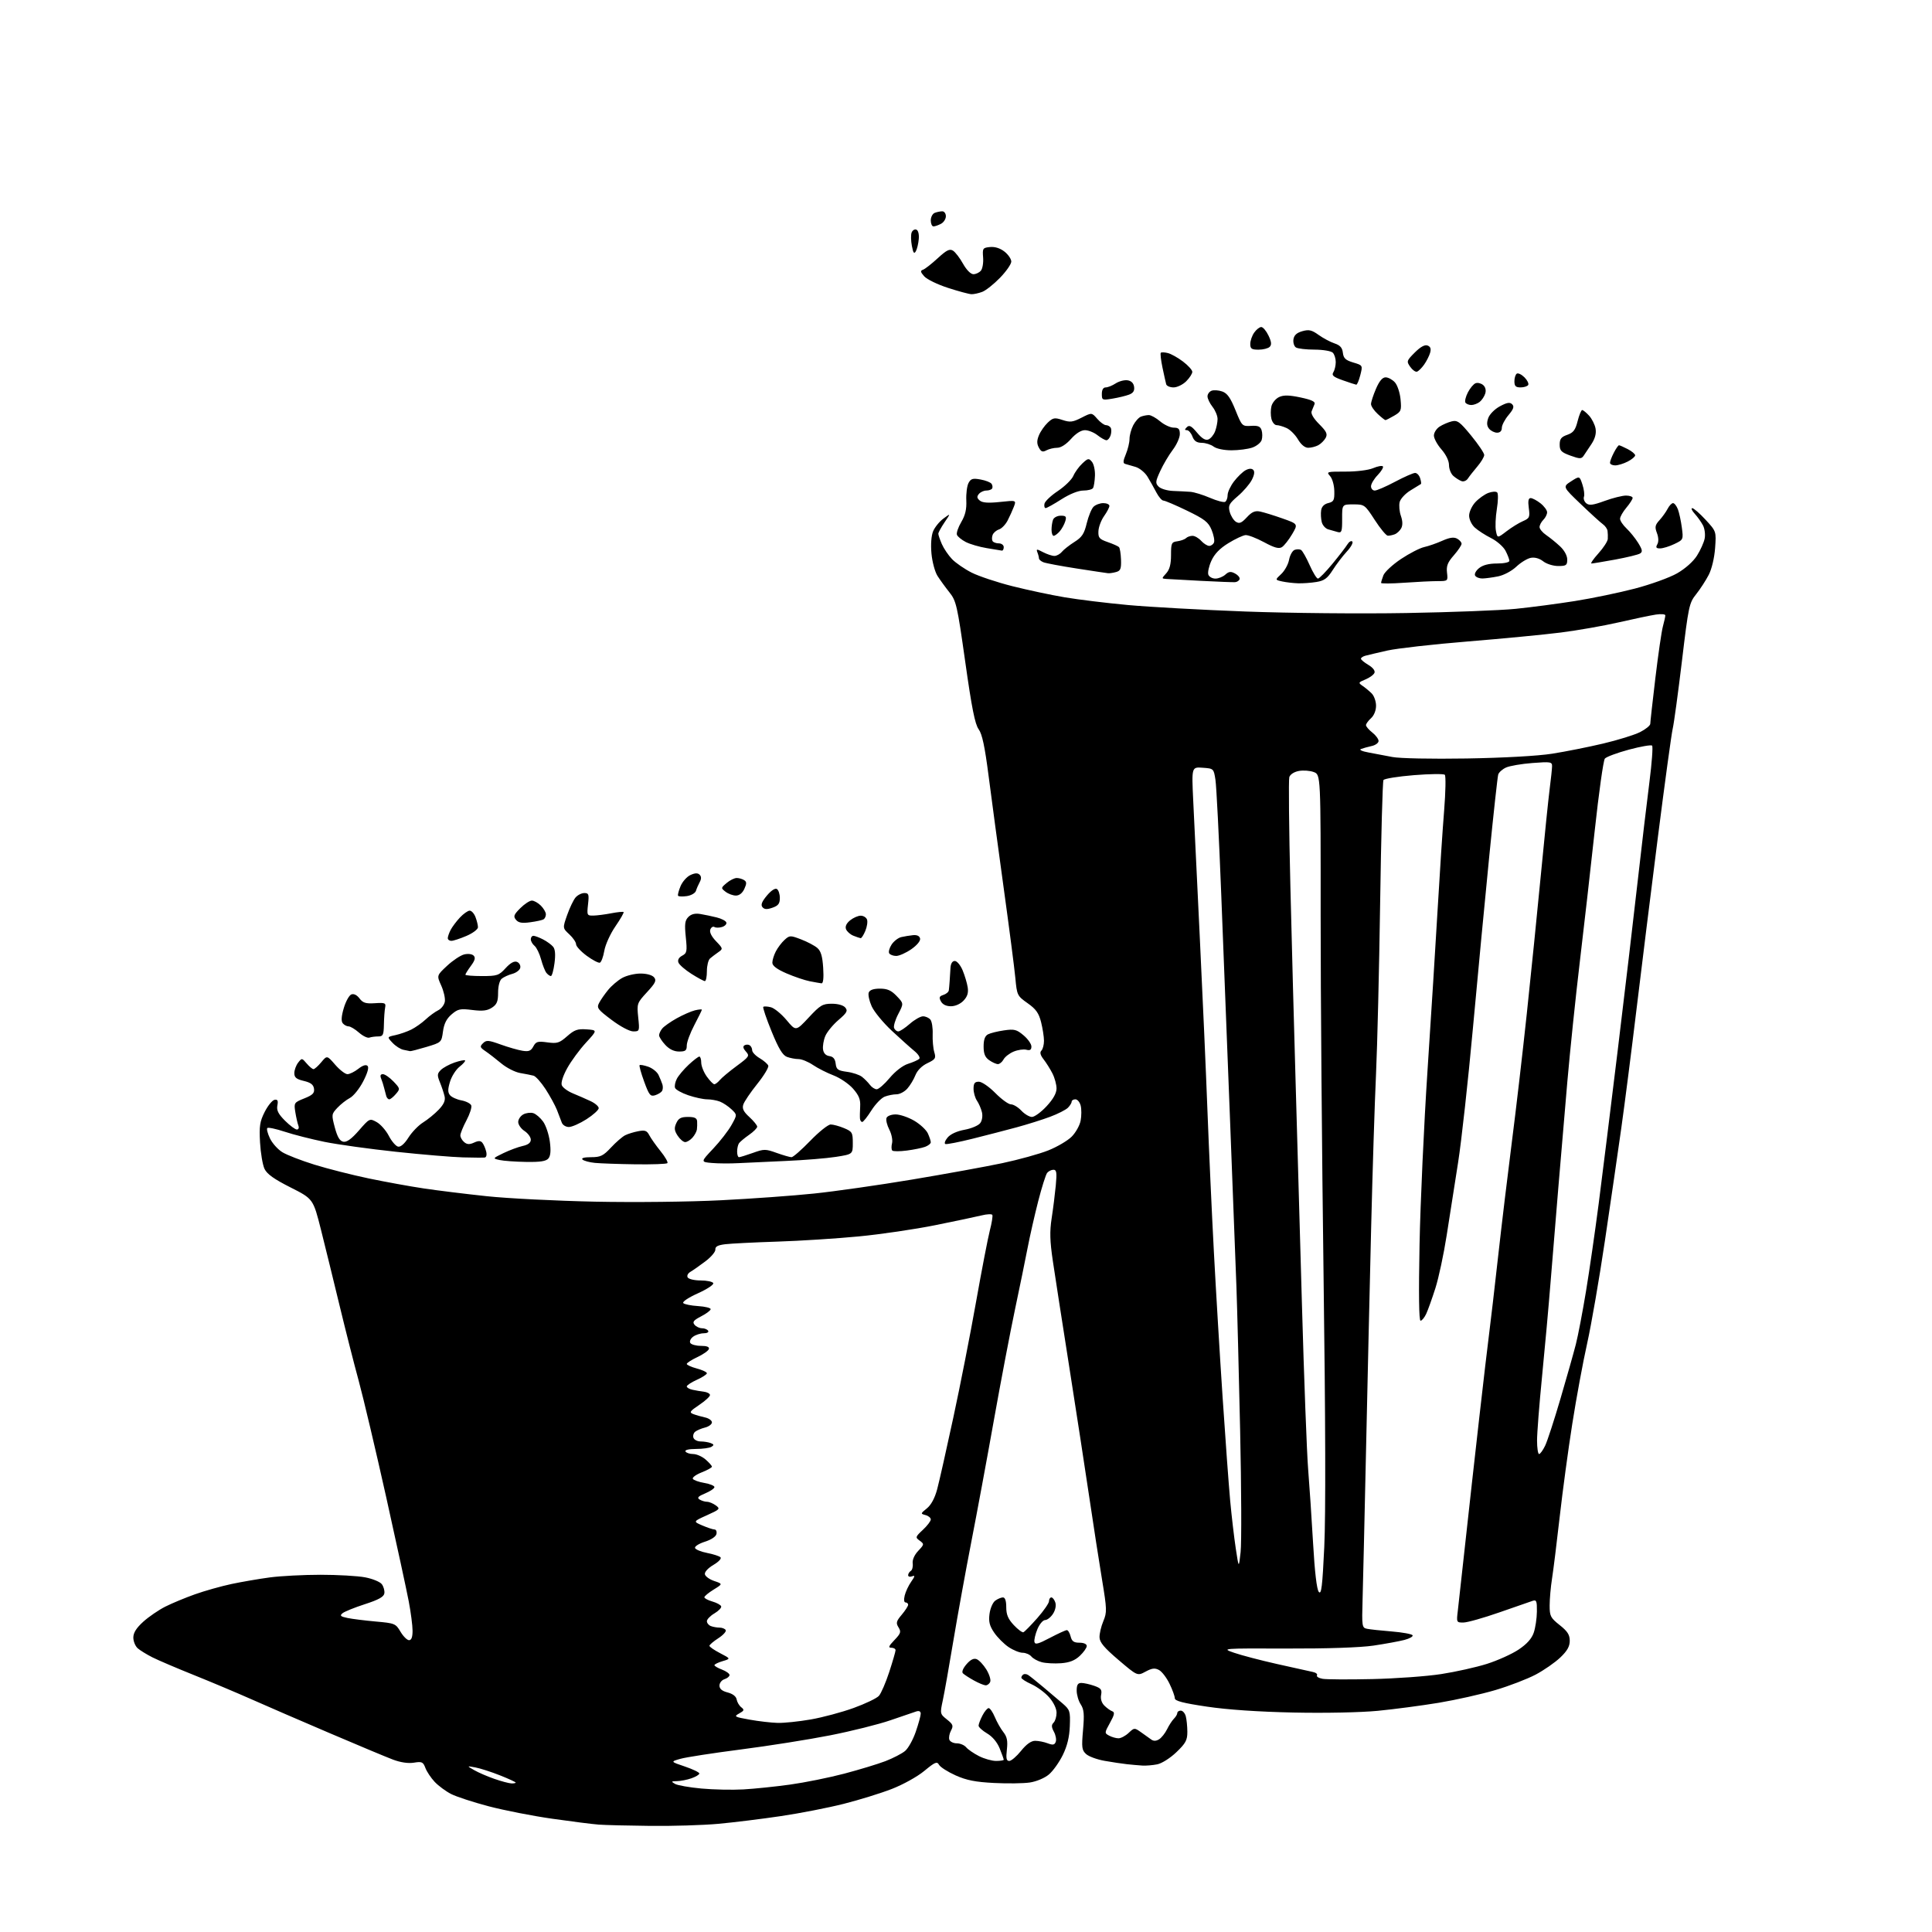 <?xml version="1.0" encoding="UTF-8" standalone="no"?>
<svg 
  version="1.1" 
  xmlns="http://www.w3.org/2000/svg" 
  xmlns:xlink="http://www.w3.org/1999/xlink" 
  xmlns:svg="http://www.w3.org/2000/svg"
  xmlns:rdf="http://www.w3.org/1999/02/22-rdf-syntax-ns#"
  xmlns:cc="http://creativecommons.org/ns#"
  xmlns:dc="http://purl.org/dc/elements/1.1/"
  viewBox="0 0 768 768"
  width="768"
  height="768"
>
<style>svg {background-color: white; }</style>"
<path stroke="none" fill="black" fill-rule="evenodd" d="M258.50,725.82C249.70,725.73 240.47,725.50 238.00,725.31C235.53,725.13 227.20,724.07 219.50,722.97C211.80,721.88 200.46,719.65 194.31,718.04C188.16,716.42 181.41,714.22 179.31,713.14C177.21,712.06 174.29,709.90 172.81,708.34C171.34,706.78 169.67,704.29 169.11,702.81C168.20,700.39 167.72,700.17 164.54,700.69C162.28,701.05 159.25,700.61 156.24,699.48C153.63,698.50 142.28,693.75 131.00,688.93C119.72,684.12 105.78,678.08 100.00,675.51C94.22,672.95 83.93,668.61 77.13,665.88C70.32,663.15 62.90,659.98 60.63,658.84C58.36,657.70 55.71,656.07 54.75,655.23C53.79,654.38 53.00,652.46 53.00,650.96C53.00,649.05 54.19,647.16 56.96,644.65C59.14,642.68 63.08,639.99 65.71,638.66C68.35,637.33 73.65,635.13 77.50,633.76C81.35,632.39 87.88,630.55 92.00,629.67C96.12,628.80 103.02,627.61 107.32,627.04C111.62,626.47 120.68,626.00 127.44,626.00C134.20,626.00 142.15,626.45 145.11,627.01C148.08,627.57 151.08,628.80 151.79,629.75C152.50,630.71 152.95,632.34 152.79,633.38C152.58,634.77 150.52,635.92 145.04,637.69C140.93,639.02 136.93,640.64 136.15,641.29C134.99,642.25 135.35,642.59 138.12,643.17C139.98,643.56 145.04,644.19 149.37,644.58C156.94,645.25 157.30,645.40 159.21,648.64C160.31,650.49 161.83,652.00 162.60,652.00C163.55,652.00 164.00,650.80 164.00,648.25C164.00,646.19 163.31,640.90 162.47,636.50C161.63,632.10 157.59,613.42 153.49,595.00C149.38,576.58 144.49,555.88 142.62,549.00C140.74,542.12 137.31,528.62 134.99,519.00C132.67,509.38 129.36,495.89 127.64,489.03C124.50,476.57 124.50,476.57 115.51,472.03C108.98,468.74 106.14,466.72 105.15,464.65C104.41,463.09 103.61,458.36 103.37,454.15C103.01,447.64 103.28,445.83 105.22,442.00C106.48,439.52 108.23,437.37 109.12,437.20C110.36,436.97 110.63,437.50 110.26,439.44C109.89,441.37 110.61,442.81 113.29,445.49C115.22,447.42 117.34,449.00 118.01,449.00C118.70,449.00 118.95,448.32 118.60,447.41C118.27,446.54 117.72,444.13 117.39,442.06C116.81,438.40 116.90,438.26 120.96,436.63C124.31,435.29 125.07,434.53 124.82,432.76C124.58,431.15 123.51,430.33 120.75,429.68C117.81,428.99 117.00,428.32 117.00,426.59C117.00,425.38 117.68,423.51 118.50,422.44C119.98,420.53 120.03,420.54 121.91,422.75C122.96,423.99 124.18,425.00 124.62,425.00C125.06,425.00 126.45,423.76 127.71,422.25C130.00,419.50 130.00,419.50 133.25,423.25C135.04,425.31 137.23,427.00 138.12,427.00C139.00,427.00 140.95,426.04 142.44,424.87C144.18,423.50 145.49,423.09 146.11,423.71C146.73,424.33 146.10,426.54 144.36,429.90C142.87,432.78 140.49,435.73 139.07,436.47C137.66,437.21 135.42,438.97 134.10,440.38C131.77,442.88 131.74,443.10 133.10,448.21C134.12,452.01 135.06,453.58 136.48,453.85C137.84,454.12 139.74,452.75 142.68,449.37C146.88,444.55 146.96,444.52 149.71,446.03C151.25,446.88 153.43,449.35 154.57,451.53C155.70,453.71 157.37,455.64 158.26,455.81C159.27,456.01 160.85,454.62 162.38,452.18C163.75,450.02 166.36,447.32 168.19,446.19C170.01,445.06 172.80,442.79 174.38,441.13C176.43,438.99 177.11,437.46 176.73,435.81C176.44,434.54 175.61,432.04 174.88,430.25C173.73,427.42 173.78,426.79 175.23,425.34C176.14,424.43 178.59,423.10 180.66,422.38C182.73,421.67 184.62,421.29 184.86,421.53C185.11,421.77 184.12,422.90 182.68,424.04C181.23,425.18 179.52,427.87 178.88,430.02C177.97,433.03 177.98,434.27 178.89,435.36C179.54,436.15 181.59,437.08 183.44,437.42C185.29,437.77 187.04,438.67 187.33,439.42C187.62,440.17 186.76,442.84 185.43,445.35C184.09,447.86 183.00,450.55 183.00,451.33C183.00,452.11 183.69,453.33 184.53,454.02C185.68,454.98 186.65,455.02 188.45,454.20C190.23,453.39 191.09,453.42 191.78,454.31C192.29,454.96 192.96,456.51 193.26,457.75C193.59,459.07 193.34,460.06 192.66,460.14C192.02,460.21 188.12,460.19 184.00,460.08C179.88,459.97 167.95,458.98 157.50,457.86C147.05,456.75 134.22,454.97 129.00,453.91C123.78,452.84 116.66,451.03 113.19,449.88C109.71,448.73 106.60,448.07 106.26,448.41C105.92,448.75 106.39,450.60 107.31,452.52C108.22,454.44 110.44,456.92 112.24,458.02C114.03,459.13 119.78,461.35 125.00,462.97C130.22,464.59 139.90,467.05 146.50,468.43C153.10,469.81 163.00,471.61 168.50,472.43C174.00,473.25 185.25,474.64 193.50,475.51C201.75,476.39 221.10,477.36 236.50,477.68C252.33,478.00 274.11,477.76 286.61,477.12C298.78,476.51 315.43,475.31 323.61,474.45C331.80,473.60 349.28,471.11 362.46,468.91C375.63,466.71 391.80,463.77 398.38,462.38C404.96,460.99 413.22,458.70 416.72,457.30C420.23,455.90 424.41,453.44 426.01,451.84C427.61,450.23 429.22,447.37 429.57,445.47C429.93,443.57 429.94,440.89 429.59,439.51C429.24,438.13 428.30,437.00 427.48,437.00C426.67,437.00 426.00,437.42 426.00,437.93C426.00,438.44 425.33,439.53 424.50,440.36C423.68,441.18 420.49,442.80 417.41,443.95C414.34,445.10 408.38,446.97 404.16,448.12C399.95,449.26 392.07,451.30 386.66,452.65C381.25,454.00 376.37,454.96 375.82,454.77C375.27,454.59 375.65,453.44 376.66,452.22C377.81,450.83 380.35,449.66 383.45,449.09C386.17,448.59 388.97,447.40 389.67,446.43C390.42,445.41 390.69,443.59 390.33,442.09C389.98,440.66 389.09,438.61 388.35,437.53C387.61,436.44 387.00,434.31 387.00,432.78C387.00,430.62 387.47,430.00 389.11,430.00C390.29,430.00 393.18,431.99 395.66,434.50C398.10,436.97 400.89,439.00 401.87,439.00C402.85,439.00 404.71,440.12 406.00,441.50C407.29,442.87 409.19,444.00 410.21,444.00C411.24,444.00 413.86,442.09 416.03,439.75C418.66,436.92 419.98,434.56 419.99,432.70C419.99,431.16 419.26,428.46 418.36,426.70C417.46,424.94 415.87,422.41 414.83,421.08C413.54,419.42 413.27,418.33 413.97,417.63C414.54,417.06 415.00,415.31 415.00,413.74C415.00,412.17 414.48,408.83 413.85,406.32C412.94,402.71 411.81,401.12 408.48,398.78C404.38,395.88 404.25,395.63 403.62,388.80C403.26,384.94 401.18,368.90 399.00,353.15C396.83,337.39 394.12,317.30 392.99,308.50C391.48,296.74 390.43,291.80 389.02,289.87C387.57,287.87 386.28,281.39 383.71,263.16C380.51,240.56 380.12,238.86 377.40,235.45C375.81,233.45 373.67,230.51 372.65,228.90C371.64,227.30 370.57,223.31 370.27,220.03C369.94,216.42 370.20,212.93 370.93,211.18C371.59,209.59 373.44,207.31 375.04,206.13C377.96,203.97 377.96,203.97 375.48,207.62C374.12,209.63 373.00,211.68 373.00,212.17C373.00,212.66 373.63,214.51 374.40,216.28C375.17,218.05 376.99,220.74 378.45,222.26C379.90,223.77 383.41,226.19 386.25,227.63C389.09,229.06 396.38,231.49 402.45,233.02C408.53,234.55 417.89,236.54 423.25,237.44C428.62,238.35 439.94,239.73 448.41,240.51C456.88,241.28 477.91,242.45 495.15,243.09C512.71,243.74 540.80,244.01 559.00,243.69C576.88,243.38 596.45,242.63 602.50,242.02C608.55,241.41 619.12,240.02 626.00,238.93C632.88,237.84 643.61,235.61 649.86,233.98C656.11,232.35 663.67,229.62 666.67,227.91C669.94,226.03 673.09,223.23 674.58,220.87C675.95,218.71 677.32,215.66 677.63,214.09C677.94,212.53 677.65,210.18 676.98,208.87C676.30,207.57 674.83,205.49 673.70,204.25C672.57,203.01 672.12,202.00 672.70,202.00C673.27,202.00 675.66,204.08 678.00,206.61C682.25,211.23 682.25,211.23 681.78,217.86C681.50,221.74 680.45,226.17 679.25,228.50C678.12,230.70 675.88,234.15 674.27,236.18C671.46,239.69 671.22,240.85 668.59,262.83C667.07,275.46 665.43,287.53 664.93,289.65C664.43,291.77 661.80,311.05 659.07,332.50C656.35,353.95 652.49,385.00 650.50,401.50C648.51,418.00 645.80,439.15 644.48,448.50C643.17,457.85 640.25,477.88 638.01,493.00C635.77,508.12 632.58,526.56 630.93,533.97C629.27,541.37 626.61,555.77 625.01,565.97C623.40,576.16 621.15,592.83 620.00,603.00C618.85,613.17 617.48,624.20 616.96,627.50C616.44,630.80 616.01,635.60 616.01,638.17C616.00,642.42 616.35,643.11 620.00,646.00C623.11,648.46 624.00,649.85 624.00,652.24C624.00,654.49 622.99,656.27 620.22,658.90C618.14,660.88 613.75,663.93 610.47,665.67C607.18,667.41 599.97,670.19 594.43,671.83C588.89,673.47 578.76,675.74 571.93,676.88C565.09,678.01 554.19,679.45 547.69,680.08C540.89,680.73 526.69,681.03 514.19,680.76C500.30,680.47 487.91,679.63 479.75,678.41C470.19,676.99 467.00,676.15 467.00,675.07C467.00,674.28 466.06,671.68 464.90,669.30C463.75,666.92 461.87,664.46 460.72,663.85C459.09,662.98 457.94,663.11 455.39,664.49C452.13,666.25 452.13,666.25 444.64,659.87C438.96,655.04 437.13,652.86 437.08,650.87C437.03,649.43 437.71,646.53 438.59,644.44C440.06,640.91 440.03,639.76 438.10,628.07C436.95,621.16 434.65,606.27 432.98,595.00C431.31,583.73 427.71,560.33 424.99,543.00C422.26,525.67 419.35,506.90 418.52,501.27C417.34,493.31 417.24,489.53 418.05,484.27C418.63,480.55 419.36,474.69 419.69,471.25C420.17,466.08 420.01,465.00 418.76,465.00C417.93,465.00 416.80,465.56 416.25,466.25C415.71,466.94 414.11,472.00 412.70,477.50C411.29,483.00 409.40,491.32 408.50,496.00C407.60,500.68 405.34,511.70 403.48,520.50C401.62,529.30 397.84,549.10 395.09,564.50C392.35,579.90 388.29,601.77 386.08,613.09C383.88,624.42 380.69,641.97 379.00,652.09C377.32,662.22 375.42,672.93 374.78,675.89C373.64,681.20 373.66,681.32 376.41,683.51C378.86,685.46 379.06,686.02 378.03,687.95C377.38,689.16 377.09,690.80 377.39,691.58C377.69,692.36 379.02,693.00 380.35,693.00C381.67,693.00 383.34,693.71 384.06,694.57C384.78,695.44 387.07,697.01 389.14,698.07C391.22,699.13 394.29,700.00 395.96,700.00C397.63,700.00 399.00,699.78 399.00,699.52C399.00,699.26 398.28,697.25 397.41,695.07C396.41,692.58 394.54,690.34 392.41,689.08C390.53,687.97 389.00,686.58 389.00,685.98C389.00,685.39 389.69,683.57 390.53,681.95C391.36,680.33 392.48,679.00 393.01,679.00C393.54,679.00 394.64,680.60 395.46,682.56C396.28,684.52 397.80,687.21 398.85,688.54C400.32,690.40 400.64,692.01 400.25,695.48C399.85,699.01 400.06,700.00 401.20,700.00C402.01,700.00 404.11,698.20 405.88,696.00C408.01,693.35 409.90,692.00 411.48,692.00C412.80,692.00 415.04,692.44 416.47,692.99C418.53,693.77 419.20,693.65 419.67,692.42C420.00,691.57 419.68,689.76 418.95,688.41C417.94,686.53 417.91,685.69 418.82,684.78C419.47,684.13 420.00,682.36 420.00,680.83C420.00,679.20 418.80,676.70 417.05,674.71C415.43,672.86 412.28,670.53 410.05,669.52C407.82,668.52 406.00,667.34 406.00,666.91C406.00,666.47 406.36,665.90 406.80,665.62C407.24,665.35 408.08,665.44 408.68,665.82C409.28,666.19 411.92,668.30 414.55,670.50C417.18,672.70 420.72,675.70 422.42,677.17C425.31,679.68 425.49,680.22 425.27,686.13C425.11,690.48 424.25,694.02 422.47,697.66C421.05,700.55 418.57,704.03 416.94,705.39C415.26,706.81 412.02,708.17 409.39,708.57C406.87,708.95 400.45,709.03 395.15,708.76C387.73,708.38 384.20,707.68 379.86,705.74C376.75,704.34 373.80,702.46 373.29,701.55C372.47,700.10 371.73,700.41 367.43,703.96C364.67,706.25 358.98,709.40 354.50,711.14C350.10,712.85 341.51,715.51 335.41,717.05C329.30,718.60 318.05,720.80 310.41,721.93C302.76,723.07 291.55,724.45 285.50,725.00C279.45,725.55 267.30,725.92 258.50,725.82zM295.50,711.32C299.90,711.07 308.26,710.21 314.08,709.40C319.90,708.59 329.58,706.64 335.58,705.06C341.59,703.47 348.98,701.23 352.00,700.07C355.02,698.90 358.53,697.09 359.78,696.04C361.04,694.99 362.95,691.55 364.03,688.41C365.11,685.26 366.00,682.03 366.00,681.23C366.00,680.29 365.37,679.97 364.25,680.32C363.29,680.63 358.68,682.20 354.00,683.82C349.32,685.44 338.52,688.14 330.00,689.82C321.48,691.50 305.50,694.03 294.50,695.44C283.50,696.86 272.70,698.52 270.50,699.15C266.50,700.28 266.50,700.28 272.25,702.22C275.41,703.29 278.00,704.54 278.00,704.99C278.00,705.44 276.58,706.30 274.85,706.90C273.12,707.51 270.53,708.01 269.10,708.03C266.79,708.06 266.70,708.18 268.32,709.12C269.32,709.70 274.04,710.53 278.82,710.97C283.59,711.41 291.10,711.57 295.50,711.32zM203.25,708.93C204.21,708.97 205.00,708.82 205.00,708.61C205.00,708.39 202.19,707.09 198.75,705.73C195.31,704.36 190.93,702.95 189.00,702.59C185.50,701.93 185.50,701.93 188.50,703.66C190.15,704.61 193.75,706.17 196.50,707.12C199.25,708.08 202.29,708.89 203.25,708.93zM454.12,701.84C452.68,701.75 449.93,701.51 448.00,701.30C446.07,701.09 442.06,700.49 439.08,699.96C436.10,699.44 432.80,698.23 431.75,697.27C430.05,695.73 429.91,694.67 430.52,687.75C431.08,681.46 430.90,679.50 429.61,677.52C428.72,676.17 428.00,673.70 428.00,672.04C428.00,669.75 428.46,669.00 429.85,669.00C430.87,669.00 433.16,669.51 434.94,670.13C437.66,671.08 438.11,671.66 437.71,673.75C437.41,675.30 437.89,676.89 438.99,677.99C439.96,678.96 441.37,679.98 442.12,680.25C443.22,680.65 443.03,681.60 441.24,684.84C439.03,688.84 439.02,688.94 440.93,689.96C441.99,690.53 443.66,691.00 444.62,691.00C445.58,691.00 447.40,690.04 448.65,688.86C450.90,686.75 450.96,686.75 453.60,688.61C455.08,689.65 456.89,690.95 457.64,691.49C458.55,692.16 459.58,692.13 460.75,691.40C461.71,690.80 463.14,689.01 463.92,687.42C464.70,685.82 465.94,683.92 466.67,683.19C467.40,682.46 468.00,681.44 468.00,680.93C468.00,680.42 468.62,680.00 469.38,680.00C470.14,680.00 471.04,681.01 471.37,682.25C471.70,683.49 471.98,686.26 471.99,688.42C472.00,691.75 471.34,692.97 467.64,696.52C465.18,698.87 461.86,700.98 460.02,701.35C458.22,701.71 455.57,701.93 454.12,701.84zM309.12,684.88C311.66,684.95 317.59,684.33 322.30,683.51C327.00,682.69 334.66,680.64 339.32,678.95C343.98,677.26 348.51,675.10 349.37,674.14C350.24,673.18 352.09,668.91 353.48,664.66C354.86,660.42 356.00,656.50 356.00,655.97C356.00,655.44 355.24,655.00 354.31,655.00C353.00,655.00 353.27,654.33 355.53,651.97C358.07,649.32 358.28,648.68 357.18,646.91C356.09,645.17 356.26,644.47 358.46,641.87C359.86,640.21 361.00,638.43 361.00,637.92C361.00,637.42 360.54,637.00 359.98,637.00C359.37,637.00 359.23,635.89 359.63,634.25C359.99,632.74 361.15,630.27 362.21,628.76C363.75,626.56 363.82,626.13 362.56,626.61C361.70,626.94 361.00,626.74 361.00,626.17C361.00,625.59 361.48,624.82 362.06,624.46C362.64,624.10 362.98,622.76 362.81,621.48C362.63,620.06 363.48,618.12 365.00,616.50C367.42,613.92 367.44,613.80 365.61,612.45C363.79,611.13 363.84,610.95 366.86,608.13C368.59,606.52 370.00,604.66 370.00,604.01C370.00,603.35 369.06,602.57 367.91,602.27C365.88,601.74 365.90,601.66 368.44,599.61C370.13,598.25 371.59,595.55 372.54,592.00C373.35,588.98 376.24,576.15 378.96,563.50C381.69,550.85 385.76,530.15 388.00,517.50C390.25,504.85 392.72,492.06 393.49,489.07C394.27,486.09 394.70,483.33 394.46,482.93C394.21,482.53 392.32,482.62 390.26,483.13C388.19,483.64 379.90,485.39 371.82,487.02C363.75,488.65 350.03,490.67 341.32,491.50C332.62,492.34 318.07,493.27 309.00,493.56C299.93,493.85 290.64,494.32 288.37,494.59C285.35,494.95 284.27,495.52 284.37,496.71C284.44,497.60 282.65,499.72 280.39,501.41C278.14,503.11 275.47,504.98 274.47,505.56C273.42,506.18 272.96,507.13 273.38,507.81C273.79,508.47 276.09,509.00 278.50,509.00C280.91,509.00 283.17,509.46 283.52,510.03C283.88,510.61 281.25,512.37 277.45,514.10C273.61,515.83 271.12,517.51 271.62,518.01C272.10,518.49 274.75,519.02 277.50,519.19C280.25,519.36 282.50,519.91 282.50,520.40C282.50,520.90 280.80,522.19 278.72,523.26C275.69,524.84 275.17,525.50 276.09,526.61C276.73,527.38 278.06,528.00 279.06,528.00C280.06,528.00 281.16,528.45 281.50,529.00C281.85,529.56 281.07,530.00 279.75,530.00C278.45,530.00 276.55,530.61 275.54,531.35C274.52,532.09 274.01,533.21 274.41,533.85C274.80,534.48 276.70,535.00 278.64,535.00C281.00,535.00 282.04,535.42 281.79,536.25C281.59,536.94 279.52,538.39 277.21,539.47C274.89,540.56 273.00,541.78 273.00,542.19C273.00,542.59 274.80,543.41 277.00,544.00C279.20,544.59 281.00,545.44 281.00,545.89C281.00,546.33 279.20,547.51 277.00,548.50C274.80,549.49 273.00,550.68 273.00,551.13C273.00,551.59 274.01,552.18 275.25,552.45C276.49,552.72 278.53,553.07 279.79,553.22C281.05,553.37 282.15,553.95 282.23,554.50C282.32,555.05 280.42,556.82 278.02,558.43C274.20,561.00 273.89,561.46 275.58,562.11C276.63,562.52 278.74,563.12 280.25,563.45C281.76,563.77 283.00,564.66 283.00,565.41C283.00,566.17 281.77,567.09 280.26,567.47C278.75,567.85 276.97,568.61 276.32,569.15C275.66,569.70 275.37,570.79 275.67,571.57C275.97,572.36 277.25,573.00 278.53,573.00C279.80,573.00 281.59,573.29 282.50,573.64C283.83,574.15 283.90,574.45 282.83,575.12C282.10,575.59 279.34,575.98 276.69,575.98C273.74,575.99 272.12,576.39 272.50,577.00C272.84,577.55 274.21,578.00 275.55,578.00C276.89,578.00 279.11,578.98 280.49,580.18C281.87,581.38 283.00,582.66 283.00,583.03C283.00,583.40 281.16,584.42 278.91,585.30C276.66,586.19 275.09,587.34 275.42,587.87C275.74,588.39 277.81,589.13 280.01,589.50C282.20,589.87 284.00,590.61 284.00,591.14C284.00,591.67 282.35,592.79 280.33,593.64C277.52,594.81 276.99,595.38 278.08,596.07C278.86,596.56 280.20,596.98 281.06,596.98C281.92,596.99 283.49,597.65 284.56,598.43C286.39,599.78 286.18,600.01 281.00,602.34C275.50,604.82 275.50,604.82 279.22,606.41C281.26,607.28 283.43,608.00 284.04,608.00C284.65,608.00 285.00,608.79 284.81,609.75C284.61,610.80 282.78,612.04 280.19,612.86C277.84,613.61 276.08,614.73 276.28,615.34C276.49,615.96 278.65,616.85 281.08,617.32C283.51,617.79 285.90,618.56 286.40,619.04C286.91,619.53 285.72,620.82 283.60,622.07C281.44,623.35 280.03,624.89 280.20,625.79C280.37,626.63 282.04,627.84 283.92,628.47C287.34,629.63 287.34,629.63 283.67,631.89C281.65,633.14 280.00,634.51 280.00,634.94C280.00,635.36 281.43,636.12 283.17,636.62C284.92,637.12 286.50,637.99 286.68,638.54C286.87,639.10 285.66,640.36 284.01,641.34C282.35,642.31 281.00,643.71 281.00,644.45C281.00,645.18 281.71,646.06 282.58,646.39C283.45,646.73 285.00,647.00 286.02,647.00C287.05,647.00 288.15,647.43 288.48,647.97C288.81,648.50 287.49,649.96 285.55,651.22C283.61,652.47 282.02,653.83 282.01,654.23C282.01,654.63 283.91,655.95 286.25,657.16C290.50,659.37 290.50,659.37 287.25,660.33C285.46,660.86 284.00,661.58 284.00,661.93C284.00,662.28 285.35,663.07 287.00,663.69C288.65,664.32 290.00,665.29 290.00,665.85C290.00,666.41 289.10,667.15 288.00,667.50C286.90,667.85 286.00,668.99 286.00,670.04C286.00,671.35 287.02,672.21 289.25,672.78C291.29,673.31 292.62,674.35 292.83,675.56C293.02,676.63 293.84,678.03 294.67,678.67C295.96,679.68 295.84,680.02 293.83,681.13C291.65,682.34 291.92,682.50 298.00,683.59C301.57,684.23 306.58,684.81 309.12,684.88zM391.78,669.94C391.08,669.91 388.97,669.03 387.09,667.98C385.21,666.94 383.27,665.67 382.77,665.17C382.23,664.63 382.80,663.18 384.19,661.57C385.76,659.74 387.06,659.09 388.23,659.54C389.18,659.90 390.91,661.74 392.08,663.62C393.24,665.51 393.94,667.71 393.63,668.53C393.32,669.34 392.49,669.97 391.78,669.94zM545.50,667.46C554.85,667.25 567.18,666.36 572.91,665.47C578.63,664.59 586.80,662.77 591.07,661.42C595.33,660.07 601.00,657.51 603.66,655.74C606.96,653.53 608.88,651.39 609.69,649.00C610.35,647.08 610.91,643.31 610.94,640.63C610.99,636.43 610.76,635.85 609.25,636.36C608.29,636.69 602.33,638.76 596.00,640.96C589.67,643.17 583.25,644.98 581.72,644.98C578.98,645.00 578.94,644.92 579.51,640.25C579.82,637.64 581.18,625.38 582.52,613.00C583.87,600.62 586.32,578.58 587.98,564.00C589.63,549.42 591.43,534.12 591.97,530.00C592.51,525.88 594.11,512.15 595.52,499.50C596.93,486.85 599.39,466.38 600.98,454.00C602.58,441.62 605.25,418.68 606.92,403.00C608.59,387.32 611.12,362.35 612.54,347.50C613.96,332.65 615.53,317.35 616.03,313.50C616.53,309.65 616.95,305.65 616.97,304.60C617.00,302.85 616.41,302.75 609.14,303.31C604.82,303.64 600.10,304.45 598.66,305.11C597.22,305.77 595.82,307.02 595.56,307.90C595.30,308.78 593.71,323.23 592.04,340.00C590.37,356.77 587.43,387.64 585.52,408.59C583.61,429.54 580.95,453.61 579.62,462.09C578.28,470.56 576.24,483.60 575.08,491.05C573.92,498.51 571.90,507.96 570.60,512.05C569.29,516.15 567.65,520.74 566.95,522.25C566.25,523.76 565.23,525.00 564.69,525.00C564.05,525.00 563.91,514.38 564.29,494.75C564.62,478.11 566.04,446.95 567.46,425.50C568.87,404.05 570.70,375.02 571.51,361.00C572.32,346.98 573.47,329.48 574.07,322.13C574.66,314.77 574.78,308.41 574.33,307.99C573.87,307.56 568.34,307.63 562.04,308.14C555.74,308.65 550.30,309.52 549.95,310.08C549.60,310.64 549.01,332.55 548.63,358.77C548.25,384.99 547.51,415.68 546.99,426.97C546.46,438.26 545.59,465.95 545.04,488.50C544.49,511.05 543.58,550.88 543.01,577.00C542.44,603.12 541.83,629.57 541.65,635.77C541.33,646.54 541.41,647.06 543.41,647.47C544.56,647.71 548.98,648.19 553.24,648.53C557.50,648.88 561.23,649.56 561.52,650.04C561.82,650.52 560.36,651.35 558.28,651.90C556.20,652.44 550.67,653.45 546.00,654.15C540.72,654.93 527.64,655.37 511.50,655.32C485.50,655.24 485.50,655.24 490.60,657.01C493.40,657.98 501.05,659.99 507.60,661.46C514.14,662.94 520.53,664.36 521.79,664.61C523.05,664.86 523.83,665.46 523.52,665.96C523.22,666.46 524.21,667.08 525.73,667.35C527.25,667.62 536.15,667.67 545.50,667.46zM421.77,661.16C419.18,661.35 415.75,661.17 414.15,660.76C412.56,660.35 410.69,659.33 410.00,658.50C409.32,657.68 407.75,657.00 406.53,657.00C405.30,657.00 402.78,655.98 400.92,654.73C399.07,653.48 396.49,650.89 395.19,648.98C393.35,646.27 392.94,644.62 393.35,641.54C393.63,639.35 394.66,636.99 395.62,636.29C396.59,635.58 397.97,635.00 398.69,635.00C399.55,635.00 400.00,636.35 400.00,638.89C400.00,641.84 400.73,643.57 402.98,645.98C404.63,647.74 406.35,649.02 406.82,648.84C407.29,648.65 409.77,646.12 412.34,643.22C414.90,640.31 417.00,637.27 417.00,636.47C417.00,635.66 417.42,635.00 417.93,635.00C418.45,635.00 419.16,635.92 419.52,637.05C419.90,638.26 419.51,640.11 418.56,641.55C417.68,642.90 416.27,644.00 415.43,644.00C414.59,644.00 413.22,645.62 412.39,647.60C411.57,649.58 411.03,651.86 411.20,652.68C411.44,653.86 412.69,653.54 417.35,651.08C420.57,649.39 423.60,648.00 424.08,648.00C424.57,648.00 425.24,649.12 425.59,650.50C426.08,652.45 426.86,653.00 429.11,653.00C430.83,653.00 432.00,653.53 432.00,654.31C432.00,655.04 430.76,656.79 429.25,658.22C427.28,660.07 425.16,660.91 421.77,661.16zM526.42,614.91C527.01,602.43 526.91,564.07 526.14,507.50C525.49,459.10 524.96,394.40 524.98,363.73C525.00,307.95 525.00,307.95 522.26,306.91C520.75,306.34 518.08,306.14 516.32,306.47C514.43,306.82 512.87,307.83 512.52,308.92C512.20,309.95 512.39,329.52 512.95,352.42C513.51,375.32 514.43,409.91 515.00,429.28C515.56,448.65 516.71,488.80 517.54,518.50C518.38,548.20 519.49,577.70 520.01,584.06C520.52,590.41 521.41,603.64 521.97,613.45C522.62,624.88 523.44,631.83 524.24,632.80C525.27,634.04 525.67,630.72 526.42,614.91zM493.16,617.00C493.56,613.42 493.48,591.60 492.97,568.50C492.46,545.40 491.80,519.75 491.50,511.50C491.20,503.25 490.07,473.77 488.99,446.00C487.91,418.23 486.31,377.27 485.44,355.00C484.57,332.73 483.55,312.48 483.16,310.00C482.47,305.52 482.44,305.50 478.08,305.19C473.69,304.87 473.69,304.87 474.32,318.19C474.66,325.51 475.83,349.95 476.93,372.50C478.03,395.05 479.40,426.10 479.98,441.50C480.57,456.90 481.71,482.10 482.53,497.50C483.34,512.90 484.91,539.00 486.01,555.50C487.10,572.00 488.46,590.45 489.01,596.50C489.57,602.55 490.57,611.10 491.23,615.50C492.44,623.50 492.44,623.50 493.16,617.00zM611.81,578.00C612.26,578.00 613.35,576.49 614.23,574.65C615.11,572.81 617.86,564.37 620.34,555.90C622.83,547.43 625.57,537.74 626.43,534.36C627.29,530.99 629.10,521.54 630.45,513.36C631.80,505.19 634.07,489.50 635.50,478.50C636.92,467.50 640.33,440.05 643.07,417.50C645.81,394.95 649.37,364.80 650.98,350.50C652.60,336.20 654.71,318.33 655.68,310.80C656.64,303.26 657.12,296.78 656.74,296.40C656.35,296.02 652.21,296.73 647.53,297.99C642.84,299.25 638.53,300.86 637.95,301.56C637.37,302.26 635.56,315.13 633.93,330.17C632.30,345.20 629.62,368.75 627.98,382.50C626.34,396.25 624.12,417.62 623.04,430.00C621.97,442.38 620.38,461.05 619.51,471.50C618.64,481.95 617.25,498.82 616.43,509.00C615.62,519.17 614.06,536.45 612.97,547.38C611.89,558.32 611.00,569.68 611.00,572.63C611.00,575.58 611.37,578.00 611.81,578.00zM252.58,462.83C245.94,462.74 238.70,462.48 236.50,462.27C234.30,462.05 232.07,461.45 231.55,460.93C230.96,460.35 232.25,460.00 234.95,460.00C238.72,460.00 239.79,459.48 242.90,456.14C244.88,454.02 247.40,451.84 248.50,451.29C249.60,450.73 251.95,450.01 253.73,449.67C256.40,449.16 257.16,449.44 258.11,451.28C258.75,452.50 260.76,455.35 262.59,457.62C264.43,459.89 265.64,462.03 265.30,462.37C264.95,462.72 259.23,462.92 252.58,462.83zM293.50,462.37C290.20,462.55 285.48,462.52 283.00,462.30C278.50,461.91 278.50,461.91 283.50,456.61C286.25,453.70 289.52,449.47 290.78,447.22C293.06,443.13 293.06,443.13 290.78,440.97C289.52,439.78 287.46,438.40 286.18,437.90C284.91,437.41 282.63,437.00 281.11,437.00C279.60,437.00 276.22,436.27 273.60,435.38C270.98,434.49 268.62,433.17 268.35,432.46C268.07,431.74 268.39,430.11 269.06,428.83C269.72,427.55 271.84,425.04 273.76,423.25C275.68,421.46 277.59,420.00 278.00,420.00C278.41,420.00 278.75,421.09 278.75,422.42C278.75,423.75 279.74,426.23 280.94,427.92C282.15,429.61 283.50,431.00 283.95,431.00C284.39,431.00 285.37,430.26 286.13,429.35C286.88,428.44 289.89,425.92 292.82,423.76C297.85,420.05 298.06,419.72 296.51,418.01C295.43,416.82 295.23,415.97 295.93,415.54C296.52,415.18 297.45,415.16 298.00,415.50C298.55,415.84 299.00,416.74 299.00,417.50C299.00,418.26 300.34,419.68 301.97,420.64C303.60,421.61 305.15,422.94 305.40,423.61C305.66,424.28 303.69,427.56 301.01,430.89C298.34,434.22 295.85,437.90 295.47,439.08C294.96,440.70 295.55,441.91 297.90,444.05C299.60,445.61 301.00,447.33 301.00,447.88C301.00,448.42 299.54,449.89 297.75,451.13C295.96,452.38 294.17,453.88 293.77,454.45C293.36,455.03 293.02,456.51 293.02,457.75C293.01,458.99 293.34,460.00 293.75,460.00C294.16,460.01 296.64,459.24 299.25,458.31C303.72,456.70 304.28,456.70 308.75,458.31C311.36,459.24 314.02,460.01 314.65,460.00C315.28,460.00 318.62,457.07 322.08,453.50C325.53,449.93 329.19,447.00 330.21,447.00C331.23,447.00 333.62,447.65 335.53,448.45C338.75,449.80 339.00,450.21 339.00,454.36C339.00,458.82 339.00,458.82 332.25,459.88C328.54,460.46 319.65,461.18 312.50,461.49C305.35,461.80 296.80,462.19 293.50,462.37zM209.13,461.88C204.93,461.82 200.21,461.48 198.63,461.13C195.77,460.50 195.77,460.50 200.13,458.38C202.54,457.22 205.96,455.95 207.75,455.55C209.95,455.07 211.00,454.26 211.00,453.04C211.00,452.04 209.88,450.49 208.50,449.59C207.12,448.69 206.00,447.08 206.00,446.01C206.00,444.94 206.92,443.58 208.04,442.98C209.16,442.38 210.95,442.17 212.01,442.50C213.08,442.84 214.83,444.36 215.92,445.88C217.00,447.40 218.19,450.97 218.57,453.82C219.04,457.38 218.87,459.45 218.01,460.49C217.07,461.62 214.81,461.97 209.13,461.88zM360.43,457.37C357.64,457.73 355.06,457.73 354.70,457.36C354.33,457.00 354.29,455.69 354.60,454.46C354.91,453.23 354.42,450.78 353.51,449.02C352.60,447.26 352.10,445.19 352.40,444.41C352.70,443.62 354.29,443.00 356.04,443.00C357.75,443.00 361.06,444.13 363.41,445.50C365.76,446.88 368.20,449.15 368.84,450.55C369.48,451.95 370.00,453.53 370.00,454.07C370.00,454.61 368.99,455.42 367.75,455.88C366.51,456.34 363.22,457.01 360.43,457.37zM272.37,454.00C271.64,454.00 270.30,452.86 269.38,451.46C268.05,449.42 267.94,448.43 268.84,446.46C269.72,444.52 270.71,444.00 273.48,444.00C276.12,444.00 277.03,444.44 277.12,445.75C277.18,446.71 277.14,448.18 277.03,449.00C276.91,449.82 276.12,451.29 275.25,452.25C274.39,453.21 273.10,454.00 272.37,454.00zM226.13,448.00C224.92,448.00 223.66,447.21 223.32,446.25C222.98,445.29 222.10,443.00 221.37,441.16C220.63,439.32 218.60,435.62 216.86,432.93C215.11,430.24 212.97,427.84 212.09,427.60C211.22,427.37 208.84,426.89 206.80,426.55C204.77,426.21 201.37,424.48 199.25,422.71C197.13,420.95 194.30,418.75 192.95,417.84C190.78,416.37 190.67,416.01 192.00,414.70C193.33,413.39 194.14,413.45 199.00,415.20C202.03,416.29 205.92,417.41 207.66,417.69C210.20,418.10 211.06,417.76 212.01,415.98C213.05,414.03 213.75,413.83 217.59,414.36C221.49,414.89 222.36,414.62 225.44,411.92C228.34,409.37 229.59,408.93 233.20,409.19C237.50,409.50 237.50,409.50 232.91,414.50C230.38,417.25 227.04,421.79 225.49,424.60C223.80,427.64 222.93,430.38 223.32,431.39C223.68,432.33 225.67,433.79 227.74,434.64C229.81,435.49 232.96,436.87 234.75,437.71C236.54,438.54 238.00,439.80 238.00,440.51C238.00,441.21 235.82,443.19 233.16,444.90C230.50,446.60 227.34,448.00 226.13,448.00zM342.75,446.00C342.34,446.00 341.94,445.44 341.86,444.75C341.78,444.06 341.82,441.87 341.93,439.87C342.10,437.06 341.45,435.45 339.10,432.76C337.42,430.85 333.93,428.48 331.35,427.49C328.76,426.51 325.09,424.64 323.18,423.35C321.28,422.06 318.69,421.00 317.43,421.00C316.16,421.00 314.09,420.60 312.81,420.12C311.10,419.47 309.49,416.80 306.71,409.98C304.63,404.90 303.15,400.51 303.42,400.25C303.69,399.98 305.03,400.04 306.41,400.39C307.79,400.73 310.59,403.03 312.65,405.48C316.38,409.95 316.38,409.95 321.48,404.48C326.05,399.56 327.00,399.00 330.67,399.00C333.12,399.00 335.26,399.61 336.02,400.53C337.09,401.82 336.67,402.59 333.28,405.49C331.08,407.38 328.73,410.25 328.06,411.86C327.38,413.48 326.99,415.87 327.17,417.16C327.38,418.67 328.27,419.61 329.69,419.81C331.22,420.03 331.97,420.93 332.19,422.81C332.46,425.14 333.06,425.57 336.66,426.06C338.95,426.36 341.65,427.26 342.66,428.06C343.67,428.85 345.09,430.29 345.81,431.25C346.53,432.21 347.74,433.00 348.51,433.00C349.27,433.00 351.59,430.98 353.65,428.51C355.89,425.84 358.84,423.56 360.95,422.89C362.90,422.27 364.90,421.39 365.40,420.93C365.90,420.47 365.08,419.11 363.49,417.80C361.95,416.54 357.90,412.90 354.49,409.73C351.08,406.55 347.49,402.19 346.51,400.03C345.54,397.87 345.01,395.41 345.34,394.55C345.74,393.52 347.23,393.00 349.78,393.00C352.73,393.00 354.28,393.68 356.44,395.94C359.26,398.88 359.26,398.88 357.08,403.08C355.87,405.38 355.13,407.89 355.41,408.64C355.70,409.39 356.45,410.00 357.09,410.00C357.72,410.00 359.77,408.65 361.65,407.00C363.53,405.35 365.90,404.00 366.91,404.00C367.93,404.00 369.25,404.59 369.84,405.31C370.44,406.03 370.85,408.62 370.75,411.06C370.66,413.50 370.94,416.72 371.39,418.22C372.12,420.67 371.85,421.10 368.66,422.63C366.46,423.67 364.65,425.50 363.89,427.41C363.22,429.11 361.77,431.51 360.66,432.75C359.56,433.99 357.63,435.00 356.39,435.00C355.15,435.00 353.04,435.41 351.71,435.92C350.37,436.43 347.98,438.90 346.39,441.42C344.80,443.94 343.16,446.00 342.75,446.00zM154.75,437.00C154.30,437.00 153.77,436.44 153.56,435.75C153.35,435.06 152.96,433.60 152.70,432.50C152.44,431.40 151.90,429.71 151.51,428.75C151.02,427.57 151.25,427.00 152.21,427.00C152.99,427.00 154.87,428.30 156.40,429.89C159.09,432.71 159.12,432.84 157.36,434.89C156.37,436.05 155.19,437.00 154.75,437.00zM260.39,435.39C258.54,435.96 258.01,435.30 256.06,429.94C254.83,426.58 254.02,423.64 254.25,423.41C254.49,423.18 256.03,423.46 257.69,424.04C259.35,424.62 261.19,426.09 261.77,427.30C262.34,428.51 263.04,430.22 263.32,431.09C263.59,431.97 263.52,433.14 263.16,433.71C262.80,434.27 261.55,435.03 260.39,435.39zM396.69,423.00C396.00,423.00 394.44,422.30 393.22,421.44C391.57,420.29 391.00,418.88 391.00,415.98C391.00,413.27 391.54,411.79 392.75,411.16C393.71,410.66 396.58,409.95 399.12,409.59C403.19,409.00 404.12,409.23 406.87,411.55C408.59,412.99 410.00,415.00 410.00,416.00C410.00,417.32 409.46,417.67 407.99,417.29C406.89,417.00 404.62,417.33 402.95,418.02C401.29,418.71 399.47,420.11 398.93,421.14C398.38,422.16 397.37,423.00 396.69,423.00zM163.00,417.85C162.72,417.78 161.54,417.54 160.37,417.31C159.21,417.08 157.26,415.84 156.04,414.54C153.83,412.20 153.83,412.20 157.17,411.48C159.00,411.08 161.85,410.09 163.50,409.27C165.15,408.44 167.71,406.64 169.19,405.26C170.66,403.88 172.91,402.23 174.19,401.60C175.46,400.97 176.65,399.39 176.84,398.08C177.02,396.78 176.37,393.93 175.38,391.74C173.59,387.77 173.59,387.77 177.72,383.92C179.98,381.81 183.03,379.78 184.49,379.41C186.02,379.03 187.62,379.22 188.27,379.87C189.09,380.69 188.81,381.76 187.19,383.95C185.99,385.58 185.00,387.16 185.00,387.46C185.00,387.76 187.95,388.00 191.56,388.00C197.63,388.00 198.32,387.77 200.98,384.86C202.88,382.78 204.40,381.94 205.50,382.36C206.40,382.71 207.00,383.75 206.82,384.68C206.65,385.60 205.23,386.69 203.69,387.11C202.14,387.52 200.23,388.40 199.44,389.05C198.59,389.75 198.00,392.03 198.00,394.60C198.00,398.11 197.53,399.26 195.56,400.56C193.68,401.78 191.84,402.00 187.72,401.48C182.92,400.88 182.02,401.08 179.50,403.24C177.50,404.96 176.51,406.95 176.09,410.03C175.50,414.36 175.47,414.39 169.50,416.18C166.20,417.17 163.28,417.92 163.00,417.85zM269.95,418.00C267.94,418.00 266.07,417.10 264.45,415.35C263.10,413.90 262.00,412.18 262.00,411.55C262.00,410.91 262.56,409.69 263.25,408.85C263.94,408.01 266.52,406.18 269.00,404.80C271.48,403.42 274.74,401.99 276.25,401.62C277.76,401.26 279.00,401.15 279.00,401.38C279.00,401.61 277.65,404.36 276.00,407.50C274.35,410.64 273.00,414.28 273.00,415.60C273.00,417.61 272.50,418.00 269.95,418.00zM146.83,412.47C146.10,412.73 144.24,411.83 142.69,410.47C141.15,409.11 139.29,408.00 138.57,408.00C137.84,408.00 136.79,407.44 136.24,406.75C135.57,405.90 135.70,403.95 136.67,400.70C137.45,398.06 138.80,395.63 139.67,395.30C140.65,394.92 141.89,395.53 142.91,396.89C144.26,398.67 145.40,399.03 149.04,398.79C153.04,398.53 153.46,398.71 153.10,400.50C152.88,401.60 152.66,404.64 152.61,407.25C152.53,411.43 152.26,412.00 150.34,412.00C149.14,412.00 147.56,412.21 146.83,412.47zM251.74,410.00C250.27,410.00 246.62,408.06 243.11,405.42C237.56,401.25 237.12,400.65 238.16,398.67C238.78,397.48 240.40,395.15 241.75,393.50C243.09,391.85 245.61,389.71 247.33,388.75C249.06,387.79 252.33,387.00 254.61,387.00C257.08,387.00 259.26,387.61 260.00,388.50C261.04,389.75 260.57,390.75 257.19,394.41C253.22,398.72 253.14,398.95 253.70,404.41C254.27,409.88 254.23,410.00 251.74,410.00zM378.00,400.00C376.13,400.00 374.70,399.30 374.04,398.07C373.20,396.50 373.38,396.02 375.00,395.50C376.10,395.15 377.08,394.33 377.17,393.68C377.26,393.03 377.41,391.38 377.50,390.00C377.59,388.62 377.74,386.26 377.83,384.75C377.94,383.00 378.57,382.00 379.55,382.00C380.40,382.00 381.80,383.66 382.65,385.69C383.49,387.72 384.41,390.76 384.67,392.44C385.02,394.65 384.57,396.13 383.04,397.75C381.78,399.09 379.74,400.00 378.00,400.00zM326.56,390.89C325.98,390.82 323.87,390.45 321.87,390.06C319.88,389.67 315.72,388.26 312.64,386.93C308.83,385.28 307.03,383.92 307.02,382.70C307.01,381.71 307.63,379.68 308.40,378.20C309.17,376.71 310.73,374.65 311.88,373.61C313.89,371.79 314.15,371.78 318.47,373.43C320.94,374.38 323.84,375.91 324.90,376.83C326.32,378.05 326.94,380.16 327.23,384.75C327.49,388.79 327.25,390.96 326.56,390.89zM280.20,390.00C279.75,390.00 277.35,388.70 274.85,387.12C272.35,385.53 270.03,383.52 269.69,382.63C269.30,381.61 269.83,380.63 271.16,379.91C273.06,378.90 273.20,378.21 272.61,372.49C272.08,367.32 272.27,365.88 273.64,364.50C274.78,363.36 276.32,362.98 278.41,363.33C280.11,363.61 283.04,364.23 284.93,364.70C286.81,365.17 288.52,366.06 288.73,366.69C288.94,367.32 288.19,368.12 287.06,368.48C285.94,368.84 284.56,368.85 284.00,368.50C283.44,368.16 282.71,368.60 282.36,369.50C281.97,370.52 282.80,372.23 284.62,374.13C287.45,377.09 287.46,377.17 285.50,378.54C284.40,379.31 282.94,380.41 282.25,381.01C281.56,381.60 281.00,383.86 281.00,386.04C281.00,388.22 280.64,390.00 280.20,390.00zM218.99,388.00C218.58,388.00 217.78,387.44 217.22,386.75C216.66,386.06 215.70,383.64 215.09,381.37C214.48,379.09 213.31,376.68 212.49,375.99C211.67,375.31 211.00,374.14 211.00,373.38C211.00,372.62 211.47,372.00 212.05,372.00C212.63,372.00 214.35,372.65 215.87,373.43C217.40,374.22 219.20,375.53 219.87,376.34C220.70,377.34 220.87,379.46 220.42,382.91C220.05,385.71 219.41,388.00 218.99,388.00zM238.45,382.68C237.89,382.87 235.53,381.63 233.21,379.93C230.90,378.22 229.00,376.17 229.00,375.37C229.00,374.56 227.79,372.78 226.32,371.42C223.63,368.93 223.63,368.93 225.46,363.71C226.47,360.85 227.97,357.71 228.80,356.75C229.63,355.79 231.20,355.00 232.29,355.00C234.03,355.00 234.20,355.51 233.75,359.50C233.27,363.83 233.35,364.00 235.87,363.96C237.32,363.93 240.53,363.52 243.00,363.04C245.47,362.56 247.68,362.35 247.89,362.56C248.10,362.77 246.64,365.33 244.63,368.25C242.60,371.20 240.64,375.52 240.22,377.95C239.81,380.37 239.01,382.50 238.45,382.68zM356.26,380.00C355.08,380.00 353.83,379.53 353.47,378.96C353.12,378.38 353.55,376.81 354.43,375.47C355.31,374.13 357.03,372.80 358.26,372.51C359.49,372.22 361.61,371.88 362.96,371.74C364.54,371.59 365.54,372.07 365.75,373.09C365.95,374.02 364.51,375.76 362.24,377.34C360.12,378.80 357.43,380.00 356.26,380.00zM179.42,374.00C178.64,374.00 178.00,373.52 178.00,372.93C178.00,372.35 178.50,370.89 179.12,369.68C179.74,368.48 181.40,366.26 182.81,364.75C184.22,363.24 185.98,362.00 186.71,362.00C187.45,362.00 188.49,363.15 189.02,364.57C189.56,365.98 190.00,367.79 190.00,368.60C190.00,369.41 187.94,370.96 185.42,372.04C182.90,373.12 180.20,374.00 179.42,374.00zM342.13,372.94C341.78,372.90 340.48,372.46 339.23,371.96C337.98,371.46 336.67,370.29 336.31,369.37C335.89,368.28 336.47,367.04 337.94,365.84C339.20,364.83 341.09,364.00 342.14,364.00C343.20,364.00 344.32,364.68 344.65,365.52C344.97,366.35 344.67,368.38 343.99,370.02C343.31,371.66 342.47,372.97 342.13,372.94zM210.79,366.61C207.49,367.07 206.10,366.83 205.11,365.63C203.99,364.28 204.24,363.60 206.82,361.02C208.48,359.36 210.56,358.00 211.42,358.00C212.29,358.00 213.90,358.90 215.00,360.00C216.10,361.10 217.00,362.65 217.00,363.44C217.00,364.23 216.59,365.14 216.08,365.45C215.58,365.76 213.20,366.29 210.79,366.61zM307.06,360.83C304.88,361.59 303.86,361.53 303.09,360.61C302.34,359.70 302.83,358.43 304.85,356.01C306.52,354.01 308.12,352.96 308.82,353.39C309.47,353.79 310.00,355.40 310.00,356.96C310.00,359.21 309.38,360.02 307.06,360.83zM273.04,356.21C271.32,356.46 269.75,356.40 269.55,356.07C269.34,355.75 269.79,354.02 270.54,352.24C271.29,350.46 273.06,348.47 274.48,347.83C276.29,347.00 277.37,346.97 278.11,347.71C278.83,348.43 278.84,349.36 278.16,350.63C277.60,351.66 276.92,353.23 276.65,354.12C276.38,355.02 274.75,355.96 273.04,356.21zM292.53,356.00C291.35,356.00 289.51,355.32 288.44,354.50C286.54,353.03 286.54,352.96 288.86,351.00C290.16,349.90 291.96,349.01 292.86,349.02C293.76,349.02 295.09,349.40 295.80,349.86C296.84,350.52 296.86,351.22 295.89,353.34C295.13,355.02 293.89,356.00 292.53,356.00zM583.00,301.51C597.70,301.26 611.30,300.51 617.00,299.61C622.23,298.79 631.34,296.98 637.25,295.58C643.16,294.19 649.80,292.12 652.00,291.00C654.20,289.88 656.00,288.41 656.01,287.73C656.01,287.05 656.93,278.85 658.04,269.50C659.16,260.15 660.50,250.93 661.03,249.00C661.56,247.07 661.99,245.10 661.99,244.62C662.00,244.13 660.31,243.99 658.25,244.30C656.19,244.61 649.55,246.00 643.50,247.39C637.45,248.78 627.10,250.59 620.50,251.43C613.90,252.27 597.25,253.87 583.50,254.99C569.75,256.11 555.35,257.74 551.50,258.60C547.65,259.47 543.71,260.40 542.75,260.66C541.79,260.92 541.00,261.46 541.00,261.85C541.00,262.25 542.33,263.35 543.96,264.32C545.71,265.35 546.70,266.62 546.38,267.44C546.09,268.20 544.48,269.39 542.80,270.08C539.94,271.27 539.87,271.42 541.63,272.63C542.66,273.33 544.29,274.68 545.25,275.63C546.21,276.58 547.00,278.78 547.00,280.52C547.00,282.42 546.20,284.42 545.00,285.50C543.90,286.50 543.00,287.74 543.00,288.26C543.00,288.78 544.12,290.10 545.50,291.18C546.88,292.26 548.00,293.78 548.00,294.55C548.00,295.33 546.76,296.23 545.25,296.56C543.74,296.90 541.83,297.42 541.00,297.74C540.16,298.06 541.47,298.67 544.00,299.12C546.48,299.56 550.75,300.37 553.50,300.92C556.35,301.48 569.02,301.74 583.00,301.51zM490.95,231.42C490.15,231.48 484.10,231.24 477.50,230.90C470.90,230.55 464.64,230.21 463.60,230.14C461.72,230.00 461.72,229.96 463.60,227.89C464.95,226.39 465.50,224.29 465.50,220.64C465.50,215.91 465.70,215.47 468.00,215.17C469.38,214.98 470.93,214.42 471.45,213.92C471.97,213.41 473.14,213.00 474.05,213.00C474.95,213.00 476.50,213.90 477.50,215.00C478.50,216.10 479.93,217.00 480.69,217.00C481.44,217.00 482.30,216.38 482.59,215.62C482.89,214.86 482.44,212.60 481.61,210.60C480.32,207.52 478.84,206.37 471.85,202.99C467.31,200.79 463.10,199.00 462.49,199.00C461.87,199.00 460.61,197.54 459.67,195.75C458.74,193.96 457.16,191.15 456.16,189.50C455.16,187.85 453.03,186.10 451.42,185.61C449.81,185.13 447.95,184.58 447.28,184.41C446.36,184.16 446.42,183.24 447.53,180.58C448.34,178.64 449.00,175.90 449.00,174.48C449.00,173.06 449.66,170.63 450.46,169.07C451.27,167.52 452.65,165.96 453.54,165.62C454.44,165.28 455.85,165.00 456.69,165.00C457.53,165.00 459.55,166.12 461.18,167.50C462.82,168.88 465.24,170.00 466.58,170.00C468.51,170.00 469.00,170.52 469.00,172.56C469.00,173.97 467.74,176.78 466.20,178.81C464.66,180.84 462.42,184.62 461.23,187.21C459.28,191.45 459.22,192.07 460.60,193.46C461.45,194.31 464.02,195.07 466.32,195.16C468.62,195.24 471.71,195.40 473.19,195.51C474.67,195.61 478.17,196.69 480.97,197.89C483.77,199.10 486.50,199.81 487.03,199.48C487.56,199.15 488.00,197.94 488.00,196.79C488.00,195.63 489.14,193.19 490.54,191.36C491.94,189.53 494.01,187.53 495.15,186.92C496.49,186.20 497.56,186.16 498.19,186.79C498.83,187.43 498.63,188.82 497.61,190.78C496.75,192.44 494.26,195.34 492.06,197.21C488.55,200.22 488.16,200.97 488.84,203.49C489.26,205.06 490.37,206.83 491.30,207.42C492.66,208.27 493.52,207.92 495.63,205.65C497.63,203.48 498.88,202.94 500.88,203.34C502.32,203.63 506.32,204.86 509.77,206.08C516.03,208.29 516.03,208.29 513.62,212.38C512.29,214.63 510.47,216.93 509.59,217.49C508.38,218.25 506.60,217.76 502.49,215.54C499.47,213.91 496.16,212.64 495.14,212.71C494.11,212.79 491.03,214.23 488.29,215.92C484.87,218.02 482.76,220.21 481.53,222.94C480.55,225.11 480.01,227.59 480.34,228.45C480.67,229.30 481.93,230.00 483.14,230.00C484.35,230.00 486.13,229.29 487.09,228.42C488.48,227.16 489.27,227.07 490.98,227.99C492.16,228.62 492.96,229.63 492.76,230.23C492.56,230.83 491.74,231.37 490.95,231.42zM516.00,231.87C514.08,231.81 511.22,231.48 509.66,231.13C506.83,230.50 506.83,230.50 509.32,228.17C510.69,226.88 512.09,224.34 512.43,222.51C512.77,220.69 513.76,218.92 514.62,218.59C515.48,218.26 516.64,218.28 517.20,218.62C517.76,218.97 519.29,221.67 520.60,224.63C521.91,227.58 523.39,230.00 523.90,230.00C524.41,230.00 527.00,227.36 529.66,224.13C532.32,220.90 535.01,217.41 535.63,216.38C536.26,215.35 537.12,214.84 537.56,215.26C538.00,215.69 537.02,217.49 535.37,219.26C533.73,221.04 531.21,224.35 529.77,226.61C527.67,229.91 526.41,230.84 523.33,231.34C521.22,231.69 517.92,231.93 516.00,231.87zM558.15,231.65C553.12,232.01 549.00,232.04 549.00,231.71C549.00,231.39 549.42,230.04 549.92,228.70C550.43,227.36 553.58,224.44 556.92,222.21C560.25,219.99 564.40,217.85 566.13,217.47C567.85,217.09 571.10,215.96 573.33,214.96C576.22,213.67 577.92,213.42 579.20,214.11C580.19,214.64 581.00,215.56 581.00,216.15C581.00,216.75 579.61,218.82 577.91,220.76C575.46,223.54 574.90,224.98 575.21,227.64C575.60,230.98 575.57,231.00 571.45,231.00C569.17,231.00 563.19,231.29 558.15,231.65zM589.31,229.96C588.10,229.98 586.79,229.48 586.40,228.84C585.99,228.18 586.67,226.88 587.95,225.84C589.46,224.61 591.86,224.00 595.11,224.00C597.86,224.00 600.00,223.54 600.00,222.95C600.00,222.37 599.32,220.58 598.48,218.96C597.64,217.34 595.06,215.07 592.73,213.90C590.40,212.73 587.49,210.85 586.25,209.71C584.99,208.56 584.00,206.47 584.00,204.97C584.00,203.50 585.11,201.10 586.46,199.64C587.82,198.17 590.14,196.52 591.62,195.95C593.11,195.39 594.69,195.29 595.15,195.75C595.60,196.20 595.54,199.17 595.02,202.36C594.50,205.54 594.34,209.46 594.66,211.06C595.24,213.97 595.24,213.97 598.87,211.19C600.87,209.66 603.79,207.85 605.38,207.17C608.01,206.03 608.21,205.59 607.72,201.96C607.34,199.15 607.56,198.00 608.46,198.00C609.16,198.00 610.92,198.93 612.37,200.07C613.81,201.21 615.00,202.82 615.00,203.64C615.00,204.47 614.33,205.82 613.50,206.64C612.67,207.47 612.00,208.76 612.00,209.52C612.00,210.28 613.19,211.72 614.64,212.70C616.09,213.69 618.57,215.70 620.14,217.17C621.86,218.78 623.00,220.88 623.00,222.42C623.00,224.71 622.60,225.00 619.41,225.00C617.41,225.00 614.76,224.17 613.44,223.13C611.96,221.97 610.11,221.45 608.51,221.75C607.10,222.02 604.50,223.61 602.73,225.29C600.90,227.01 597.77,228.67 595.50,229.12C593.30,229.56 590.51,229.93 589.31,229.96zM440.50,227.87C439.95,227.82 434.32,226.97 428.00,225.99C421.68,225.01 415.71,223.89 414.75,223.50C413.79,223.11 413.00,222.42 413.00,221.97C413.00,221.53 412.73,220.45 412.39,219.59C411.85,218.17 412.07,218.16 414.64,219.50C416.22,220.32 418.23,220.99 419.13,220.99C420.02,221.00 421.37,220.26 422.11,219.36C422.86,218.46 425.11,216.69 427.12,215.42C430.10,213.55 431.00,212.18 431.99,208.02C432.67,205.22 433.88,202.27 434.68,201.46C435.48,200.66 437.24,200.00 438.57,200.00C439.91,200.00 441.00,200.49 441.00,201.10C441.00,201.70 440.05,203.52 438.89,205.15C437.73,206.78 436.72,209.47 436.64,211.13C436.52,213.77 436.97,214.31 440.32,215.48C442.43,216.21 444.45,217.11 444.81,217.48C445.17,217.84 445.54,220.09 445.62,222.48C445.74,226.14 445.42,226.92 443.63,227.40C442.46,227.72 441.05,227.93 440.50,227.87zM632.63,224.00C632.16,224.00 633.39,222.20 635.38,220.00C637.37,217.80 639.05,215.21 639.12,214.25C639.18,213.29 639.14,211.84 639.02,211.03C638.91,210.22 638.07,209.03 637.16,208.38C636.24,207.73 632.28,204.12 628.34,200.35C621.18,193.50 621.18,193.50 624.54,191.33C627.90,189.16 627.90,189.16 629.04,192.62C629.67,194.52 629.94,196.71 629.65,197.47C629.36,198.23 629.77,199.40 630.57,200.06C631.72,201.01 633.24,200.82 637.86,199.13C641.08,197.96 644.90,197.00 646.35,197.00C647.81,197.00 649.00,197.42 649.00,197.92C649.00,198.43 647.88,200.18 646.50,201.82C645.12,203.45 644.00,205.43 644.00,206.22C644.00,207.01 645.15,208.73 646.56,210.06C647.97,211.38 650.06,213.98 651.21,215.83C652.89,218.56 653.03,219.36 651.94,220.03C651.20,220.49 646.75,221.57 642.05,222.44C637.35,223.30 633.11,224.00 632.63,224.00zM398.25,218.88C397.84,218.82 395.12,218.37 392.20,217.88C389.29,217.40 385.55,216.30 383.90,215.45C382.25,214.59 380.67,213.31 380.40,212.59C380.12,211.88 380.90,209.59 382.12,207.52C383.73,204.79 384.28,202.41 384.12,198.90C384.00,196.23 384.40,193.12 385.01,191.99C385.93,190.26 386.70,190.04 389.80,190.61C391.84,190.98 393.81,191.76 394.18,192.35C394.56,192.93 394.65,193.76 394.38,194.20C394.10,194.64 393.06,195.00 392.06,195.00C391.06,195.00 389.73,195.62 389.11,196.37C388.25,197.41 388.34,198.03 389.48,198.98C390.55,199.87 392.87,200.03 397.50,199.54C404.01,198.84 404.01,198.84 403.03,201.43C402.49,202.85 401.36,205.33 400.53,206.94C399.70,208.54 398.16,210.13 397.10,210.47C396.05,210.80 394.92,211.77 394.59,212.63C394.26,213.48 394.25,214.59 394.56,215.09C394.87,215.59 395.99,216.00 397.06,216.00C398.13,216.00 399.00,216.68 399.00,217.50C399.00,218.32 398.66,218.95 398.25,218.88zM659.92,218.00C658.35,218.00 658.10,217.64 658.81,216.37C659.38,215.35 659.32,213.67 658.66,211.90C657.75,209.51 657.91,208.71 659.67,206.78C660.81,205.53 662.27,203.49 662.91,202.25C663.55,201.01 664.52,200.00 665.06,200.00C665.60,200.00 666.47,201.11 666.99,202.46C667.50,203.81 668.21,207.08 668.56,209.73C669.19,214.49 669.16,214.55 665.56,216.27C663.57,217.22 661.03,218.00 659.92,218.00zM418.85,213.00C418.38,213.00 418.00,211.91 418.00,210.58C418.00,209.25 418.27,207.45 418.61,206.58C418.94,205.71 420.32,205.00 421.67,205.00C423.76,205.00 424.03,205.34 423.45,207.25C423.07,208.49 422.07,210.29 421.23,211.25C420.38,212.21 419.31,213.00 418.85,213.00zM551.67,212.95C551.03,212.92 548.69,210.11 546.49,206.70C542.55,200.62 542.39,200.50 537.99,200.50C533.50,200.50 533.50,200.50 533.52,206.25C533.55,211.27 533.33,211.93 531.77,211.50C530.80,211.22 529.10,210.75 528.00,210.43C526.90,210.12 525.74,208.82 525.42,207.54C525.10,206.25 524.98,204.16 525.17,202.89C525.38,201.40 526.38,200.37 528.00,199.98C530.19,199.45 530.49,198.86 530.41,195.20C530.37,192.86 529.62,190.23 528.71,189.23C527.17,187.53 527.46,187.45 534.80,187.47C539.17,187.49 543.92,186.90 545.78,186.12C547.59,185.35 549.35,185.02 549.71,185.38C550.06,185.73 549.15,187.28 547.68,188.82C546.20,190.35 545.00,192.37 545.00,193.30C545.00,194.24 545.67,195.00 546.49,195.00C547.30,195.00 550.94,193.43 554.57,191.50C558.20,189.57 561.77,188.00 562.52,188.00C563.26,188.00 564.16,188.93 564.52,190.08C564.89,191.22 565.03,192.26 564.84,192.40C564.65,192.54 562.81,193.67 560.75,194.91C558.68,196.15 556.73,198.25 556.39,199.56C556.06,200.88 556.28,203.37 556.88,205.08C557.59,207.11 557.63,208.82 557.01,209.98C556.49,210.96 555.33,212.04 554.45,212.38C553.56,212.72 552.31,212.98 551.67,212.95zM415.68,201.97C415.22,201.99 415.00,201.21 415.19,200.25C415.37,199.29 417.77,197.01 420.51,195.19C423.25,193.36 426.02,190.66 426.66,189.19C427.29,187.71 428.91,185.47 430.26,184.22C432.49,182.13 432.81,182.07 434.06,183.57C434.81,184.47 435.35,186.97 435.26,189.11C435.18,191.26 434.83,193.47 434.49,194.01C434.16,194.55 432.43,195.00 430.64,195.00C428.66,195.00 425.29,196.35 421.95,198.47C418.95,200.39 416.13,201.96 415.68,201.97zM583.50,190.24C582.95,191.09 581.83,191.55 581.00,191.26C580.17,190.97 578.71,190.05 577.75,189.21C576.79,188.38 576.00,186.43 576.00,184.88C576.00,183.18 574.81,180.72 573.00,178.65C571.35,176.77 570.00,174.29 570.00,173.14C570.00,171.99 571.01,170.39 572.25,169.59C573.49,168.79 575.66,167.85 577.08,167.50C579.34,166.95 580.30,167.65 584.83,173.18C587.67,176.65 590.00,180.11 590.00,180.86C590.00,181.62 588.76,183.69 587.25,185.46C585.74,187.24 584.05,189.39 583.50,190.24zM642.05,185.00C640.92,185.00 640.00,184.53 640.00,183.95C640.00,183.37 640.69,181.57 641.53,179.95C642.36,178.33 643.29,177.00 643.58,177.00C643.86,177.00 645.43,177.69 647.05,178.53C648.67,179.36 650.00,180.48 650.00,181.00C650.00,181.52 648.67,182.64 647.05,183.47C645.43,184.31 643.18,185.00 642.05,185.00zM629.50,181.20C628.63,182.46 627.95,182.45 624.25,181.11C620.61,179.78 620.00,179.15 620.00,176.73C620.00,174.48 620.62,173.68 623.01,172.85C625.44,172.00 626.24,170.94 627.13,167.40C627.74,164.98 628.56,163.00 628.94,163.00C629.33,163.00 630.57,164.01 631.70,165.25C632.82,166.49 633.98,168.79 634.26,170.37C634.60,172.31 634.07,174.32 632.64,176.50C631.46,178.29 630.05,180.40 629.50,181.20zM415.98,179.01C414.47,179.82 413.86,179.60 412.96,177.92C412.12,176.35 412.13,175.10 413.00,173.01C413.64,171.46 415.22,169.21 416.50,168.00C418.60,166.03 419.22,165.92 422.36,166.95C425.38,167.95 426.43,167.82 429.92,166.04C433.98,163.97 433.98,163.97 436.17,166.48C437.38,167.87 438.93,169.00 439.62,169.00C440.31,169.00 441.16,169.45 441.51,170.01C441.85,170.56 441.84,171.91 441.50,173.01C441.15,174.10 440.40,175.00 439.84,175.00C439.28,175.00 437.67,174.10 436.27,173.00C434.87,171.90 432.63,171.00 431.28,171.00C429.74,171.00 427.68,172.30 425.73,174.50C423.82,176.65 421.72,178.00 420.25,178.00C418.94,178.00 417.02,178.46 415.98,179.01zM489.54,179.00C486.55,179.00 483.57,178.38 482.44,177.53C481.37,176.72 479.25,176.05 477.73,176.03C475.70,176.01 474.69,175.32 474.00,173.50C473.48,172.12 472.50,171.00 471.82,171.00C470.87,171.00 470.86,170.74 471.81,169.79C472.75,168.85 473.63,169.33 475.83,171.97C477.79,174.31 479.17,175.15 480.34,174.70C481.27,174.34 482.47,172.89 483.02,171.46C483.56,170.04 484.00,167.83 484.00,166.57C484.00,165.30 483.10,163.13 482.00,161.73C480.90,160.33 480.00,158.45 480.00,157.56C480.00,156.67 480.73,155.66 481.62,155.32C482.51,154.98 484.42,155.11 485.86,155.62C487.86,156.32 489.13,158.12 491.11,163.02C493.68,169.39 493.78,169.50 497.31,169.29C500.10,169.12 501.03,169.51 501.51,171.04C501.85,172.12 501.86,173.86 501.53,174.92C501.19,175.97 499.52,177.32 497.81,177.92C496.10,178.51 492.38,179.00 489.54,179.00zM520.03,178.00C518.71,178.00 517.20,176.76 515.96,174.66C514.88,172.82 512.85,170.79 511.45,170.16C510.05,169.52 508.26,169.00 507.47,169.00C506.68,169.00 505.76,167.88 505.41,166.50C505.07,165.13 505.07,162.86 505.42,161.47C505.77,160.07 507.15,158.43 508.49,157.82C510.31,156.99 512.47,157.04 517.01,158.00C521.42,158.94 522.95,159.67 522.55,160.65C522.25,161.39 521.73,162.67 521.39,163.49C521.02,164.42 522.16,166.36 524.38,168.58C527.32,171.52 527.79,172.52 526.97,174.07C526.41,175.10 525.09,176.41 524.04,176.98C522.99,177.54 521.19,178.00 520.03,178.00zM595.12,172.00C594.09,172.00 592.66,171.30 591.95,170.44C591.03,169.33 590.93,168.11 591.60,166.19C592.13,164.68 594.15,162.63 596.23,161.51C599.06,159.99 600.20,159.80 601.10,160.70C602.01,161.61 601.66,162.61 599.64,165.02C598.19,166.74 597.00,169.02 597.00,170.08C597.00,171.29 596.31,172.00 595.12,172.00zM550.74,167.00C550.49,167.00 549.10,165.90 547.65,164.55C546.19,163.20 545.00,161.44 545.00,160.63C545.00,159.82 545.88,157.10 546.96,154.58C548.30,151.46 549.53,150.00 550.81,150.00C551.84,150.00 553.50,150.90 554.49,151.99C555.49,153.09 556.49,156.11 556.74,158.74C557.16,163.18 556.98,163.62 554.19,165.25C552.54,166.21 550.99,167.00 550.74,167.00zM584.87,161.00C583.91,161.00 582.85,160.56 582.52,160.03C582.19,159.50 582.64,157.67 583.51,155.98C584.39,154.28 585.76,152.64 586.57,152.34C587.37,152.03 588.70,152.34 589.54,153.03C590.47,153.81 590.81,155.09 590.42,156.39C590.08,157.55 589.08,159.06 588.21,159.75C587.33,160.44 585.83,161.00 584.87,161.00zM442.25,158.46C438.16,159.15 438.00,159.08 438.00,156.59C438.00,154.93 438.55,154.00 439.54,154.00C440.38,154.00 442.15,153.29 443.48,152.42C444.80,151.56 446.92,150.99 448.19,151.17C449.69,151.39 450.61,152.28 450.82,153.75C451.05,155.35 450.47,156.25 448.82,156.87C447.54,157.36 444.59,158.07 442.25,158.46zM466.51,154.00C465.10,154.00 463.78,153.44 463.58,152.75C463.39,152.06 462.72,149.07 462.10,146.10C461.48,143.13 461.18,140.49 461.44,140.23C461.70,139.97 462.96,140.02 464.25,140.35C465.54,140.67 468.25,142.19 470.26,143.72C472.28,145.25 473.94,147.08 473.96,147.80C473.98,148.51 472.90,150.20 471.55,151.55C470.20,152.90 467.93,154.00 466.51,154.00zM604.44,154.00C602.52,154.00 602.00,153.48 602.00,151.56C602.00,150.22 602.43,148.85 602.96,148.52C603.49,148.20 604.86,148.86 606.00,150.00C607.14,151.14 607.80,152.51 607.48,153.04C607.15,153.57 605.78,154.00 604.44,154.00zM539.13,152.92C538.78,152.88 536.38,152.09 533.78,151.17C530.01,149.84 529.26,149.20 530.02,148.00C530.54,147.18 530.98,145.35 530.98,143.95C530.99,142.55 530.46,140.86 529.80,140.20C529.14,139.54 525.90,138.99 522.55,138.98C519.22,138.98 515.90,138.59 515.16,138.12C514.43,137.66 513.98,136.21 514.16,134.92C514.40,133.27 515.44,132.30 517.67,131.66C520.31,130.91 521.41,131.16 524.16,133.13C525.98,134.43 528.82,135.95 530.48,136.50C532.71,137.24 533.58,138.21 533.81,140.23C534.07,142.42 534.88,143.18 537.93,144.10C541.73,145.23 541.73,145.23 540.74,149.12C540.20,151.25 539.47,152.97 539.13,152.92zM563.28,147.74C562.68,147.94 561.47,147.08 560.59,145.82C559.06,143.64 559.14,143.39 562.40,140.13C564.68,137.86 566.37,136.93 567.48,137.35C568.65,137.80 568.95,138.65 568.49,140.25C568.13,141.49 567.06,143.60 566.11,144.94C565.16,146.28 563.89,147.54 563.28,147.74zM500.30,139.00C497.53,139.00 497.00,138.63 497.00,136.72C497.00,135.47 497.70,133.44 498.56,132.22C499.41,131.00 500.68,130.00 501.37,130.00C502.06,130.00 503.35,131.52 504.24,133.38C505.43,135.87 505.56,137.04 504.72,137.88C504.11,138.49 502.12,139.00 500.30,139.00zM386.18,116.95C385.26,116.93 381.09,115.81 376.91,114.46C372.74,113.12 368.47,111.05 367.41,109.86C365.86,108.11 365.77,107.62 366.93,107.21C367.71,106.94 370.33,104.89 372.75,102.66C376.27,99.42 377.49,98.81 378.83,99.64C379.75,100.21 381.55,102.55 382.82,104.84C384.21,107.32 385.88,109.00 386.95,109.00C387.94,109.00 389.28,108.36 389.93,107.58C390.58,106.80 390.97,104.44 390.80,102.33C390.52,98.71 390.67,98.48 393.55,98.20C395.51,98.01 397.58,98.67 399.30,100.02C400.79,101.19 402.00,102.97 402.00,103.98C402.00,104.99 399.98,107.89 397.52,110.42C395.06,112.96 391.88,115.48 390.46,116.02C389.03,116.56 387.11,116.98 386.18,116.95zM364.07,99.85C363.37,101.08 363.02,100.60 362.48,97.73C362.09,95.69 362.05,93.30 362.39,92.42C362.73,91.55 363.56,91.03 364.25,91.28C364.99,91.54 365.39,93.06 365.23,94.98C365.08,96.78 364.56,98.97 364.07,99.85zM371.07,90.00C370.48,90.00 370.00,88.92 370.00,87.61C370.00,86.29 370.71,84.94 371.58,84.61C372.45,84.27 373.80,84.00 374.58,84.00C375.36,84.00 376.00,84.88 376.00,85.96C376.00,87.05 375.13,88.40 374.07,88.96C373.00,89.53 371.65,90.00 371.07,90.00z" />

</svg>